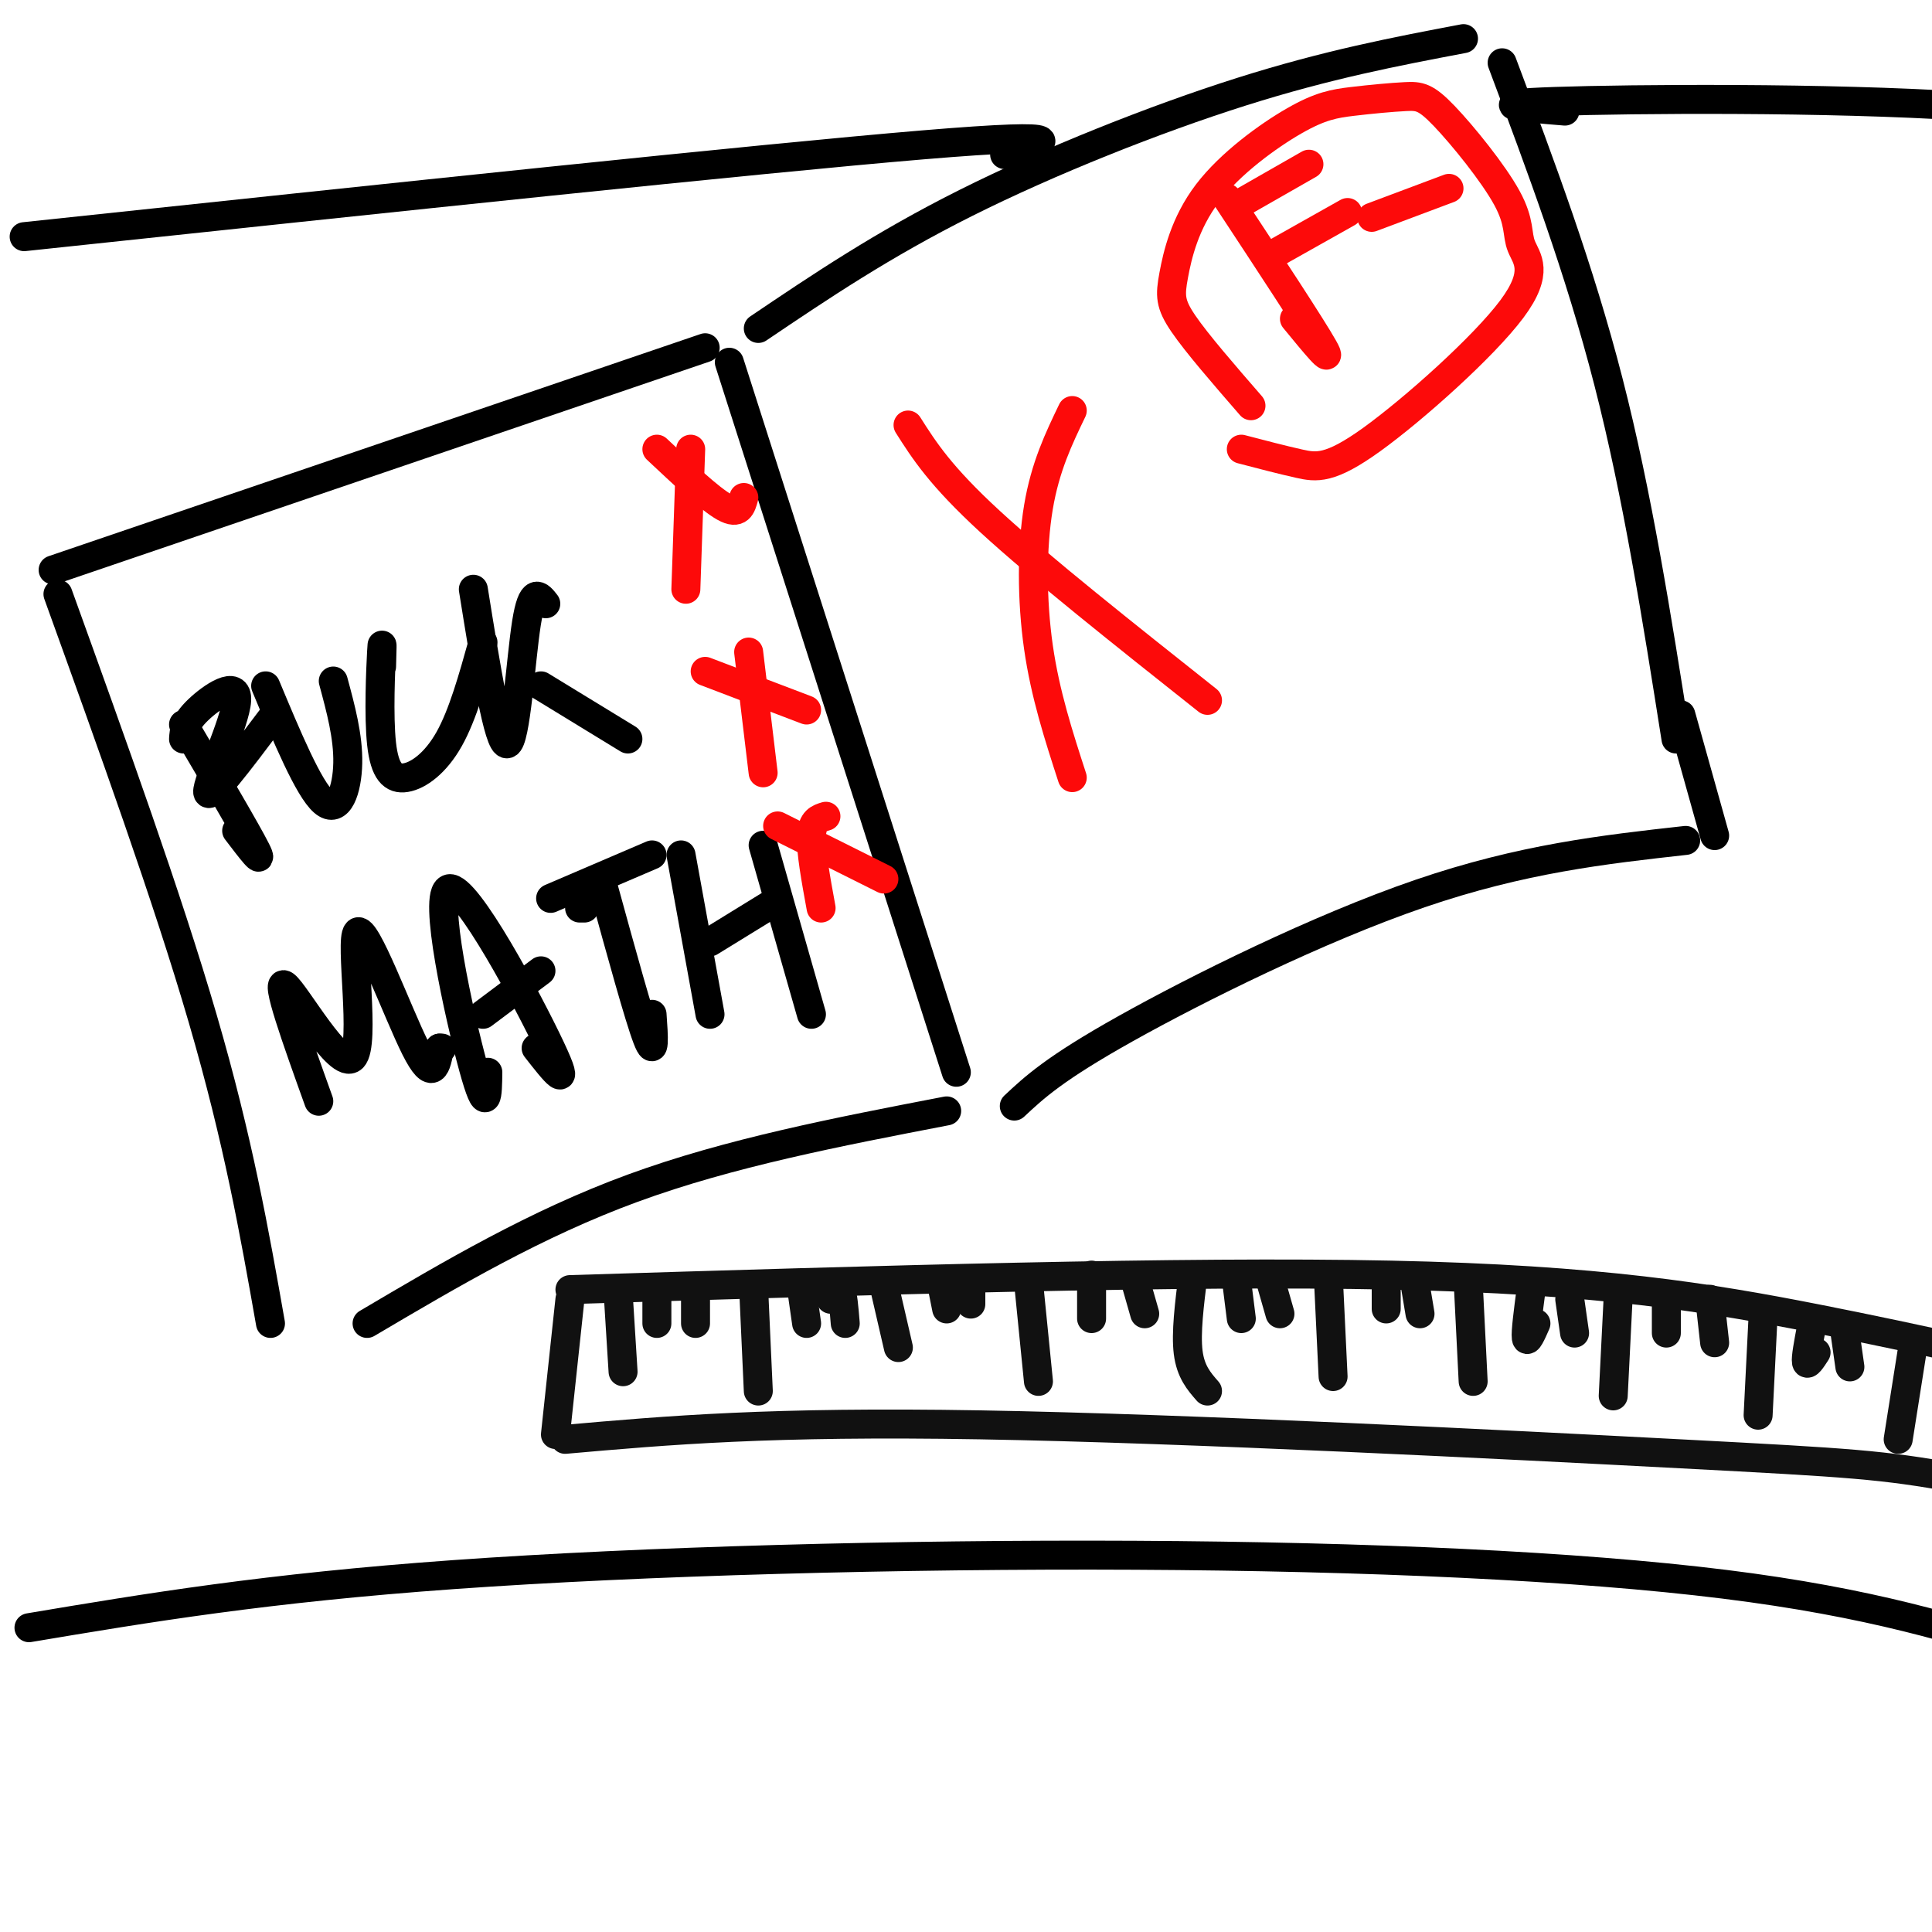 <svg viewBox='0 0 400 400' version='1.1' xmlns='http://www.w3.org/2000/svg' xmlns:xlink='http://www.w3.org/1999/xlink'><g fill='none' stroke='#000000' stroke-width='6' stroke-linecap='round' stroke-linejoin='round'><path d='M12,123c11.333,31.417 22.667,62.833 30,88c7.333,25.167 10.667,44.083 14,63'/><path d='M11,118c0.000,0.000 135.000,-46.000 135,-46'/><path d='M151,75c0.000,0.000 47.000,147.000 47,147'/><path d='M76,274c17.500,-10.333 35.000,-20.667 55,-28c20.000,-7.333 42.500,-11.667 65,-16'/><path d='M157,68c12.844,-8.667 25.689,-17.333 43,-26c17.311,-8.667 39.089,-17.333 57,-23c17.911,-5.667 31.956,-8.333 46,-11'/><path d='M311,13c8.000,21.333 16.000,42.667 22,66c6.000,23.333 10.000,48.667 14,74'/><path d='M210,229c4.156,-3.889 8.311,-7.778 23,-16c14.689,-8.222 39.911,-20.778 61,-28c21.089,-7.222 38.044,-9.111 55,-11'/><path d='M348,148c0.000,0.000 7.000,25.000 7,25'/><path d='M5,49c76.083,-8.083 152.167,-16.167 186,-19c33.833,-2.833 25.417,-0.417 17,2'/><path d='M324,23c-8.889,-0.733 -17.778,-1.467 -2,-2c15.778,-0.533 56.222,-0.867 85,1c28.778,1.867 45.889,5.933 63,10'/><path d='M6,337c24.482,-4.107 48.964,-8.214 88,-11c39.036,-2.786 92.625,-4.250 141,-4c48.375,0.250 91.536,2.214 122,6c30.464,3.786 48.232,9.393 66,15'/><path d='M38,150c6.583,11.167 13.167,22.333 15,26c1.833,3.667 -1.083,-0.167 -4,-4'/><path d='M38,153c0.107,-1.655 0.214,-3.310 3,-6c2.786,-2.690 8.250,-6.417 8,-2c-0.250,4.417 -6.214,16.976 -6,19c0.214,2.024 6.607,-6.488 13,-15'/><path d='M55,142c4.444,10.644 8.889,21.289 12,24c3.111,2.711 4.889,-2.511 5,-8c0.111,-5.489 -1.444,-11.244 -3,-17'/><path d='M79,138c0.091,-3.175 0.182,-6.351 0,-3c-0.182,3.351 -0.636,13.228 0,19c0.636,5.772 2.364,7.439 5,7c2.636,-0.439 6.182,-2.982 9,-8c2.818,-5.018 4.909,-12.509 7,-20'/><path d='M98,122c2.600,16.200 5.200,32.400 7,32c1.800,-0.400 2.800,-17.400 4,-25c1.200,-7.600 2.600,-5.800 4,-4'/><path d='M112,142c0.000,0.000 18.000,11.000 18,11'/><path d='M66,228c-4.601,-12.821 -9.203,-25.643 -7,-24c2.203,1.643 11.209,17.750 14,15c2.791,-2.750 -0.633,-24.356 1,-26c1.633,-1.644 8.324,16.673 12,24c3.676,7.327 4.338,3.663 5,0'/><path d='M91,217c0.833,0.000 0.417,0.000 0,0'/><path d='M101,222c-0.060,4.744 -0.119,9.488 -3,-1c-2.881,-10.488 -8.583,-36.208 -5,-37c3.583,-0.792 16.452,23.345 21,33c4.548,9.655 0.774,4.827 -3,0'/><path d='M100,210c0.000,0.000 12.000,-9.000 12,-9'/><path d='M121,188c0.000,0.000 -1.000,0.000 -1,0'/><path d='M114,186c0.000,0.000 21.000,-9.000 21,-9'/><path d='M125,184c3.667,13.333 7.333,26.667 9,31c1.667,4.333 1.333,-0.333 1,-5'/><path d='M141,177c0.000,0.000 6.000,33.000 6,33'/><path d='M147,195c0.000,0.000 13.000,-8.000 13,-8'/><path d='M158,175c0.000,0.000 10.000,35.000 10,35'/></g>
<g fill='none' stroke='#FD0A0A' stroke-width='6' stroke-linecap='round' stroke-linejoin='round'><path d='M136,93c5.500,5.167 11.000,10.333 14,12c3.000,1.667 3.500,-0.167 4,-2'/><path d='M143,93c0.000,0.000 -1.000,29.000 -1,29'/><path d='M146,139c0.000,0.000 21.000,8.000 21,8'/><path d='M155,135c0.000,0.000 3.000,25.000 3,25'/><path d='M161,171c0.000,0.000 22.000,11.000 22,11'/><path d='M171,169c-1.417,0.417 -2.833,0.833 -3,4c-0.167,3.167 0.917,9.083 2,15'/><path d='M188,88c3.333,5.250 6.667,10.500 17,20c10.333,9.500 27.667,23.250 45,37'/><path d='M222,85c-2.800,5.822 -5.600,11.644 -7,20c-1.400,8.356 -1.400,19.244 0,29c1.400,9.756 4.200,18.378 7,27'/><path d='M254,41c8.833,13.417 17.667,26.833 20,31c2.333,4.167 -1.833,-0.917 -6,-6'/><path d='M257,42c0.000,0.000 14.000,-8.000 14,-8'/><path d='M263,53c0.000,0.000 16.000,-9.000 16,-9'/><path d='M284,45c0.000,0.000 16.000,-6.000 16,-6'/><path d='M259,84c-5.604,-6.455 -11.208,-12.909 -14,-17c-2.792,-4.091 -2.771,-5.818 -2,-10c0.771,-4.182 2.294,-10.819 7,-17c4.706,-6.181 12.597,-11.905 18,-15c5.403,-3.095 8.318,-3.559 12,-4c3.682,-0.441 8.129,-0.859 11,-1c2.871,-0.141 4.165,-0.005 8,4c3.835,4.005 10.212,11.881 13,17c2.788,5.119 1.987,7.482 3,10c1.013,2.518 3.838,5.190 -2,13c-5.838,7.810 -20.341,20.756 -29,27c-8.659,6.244 -11.474,5.784 -15,5c-3.526,-0.784 -7.763,-1.892 -12,-3'/></g>
<g fill='none' stroke='#111111' stroke-width='6' stroke-linecap='round' stroke-linejoin='round'><path d='M115,297c0.000,0.000 3.000,-28.000 3,-28'/><path d='M118,267c63.422,-1.956 126.844,-3.911 170,-3c43.156,0.911 66.044,4.689 88,9c21.956,4.311 42.978,9.156 64,14'/><path d='M117,298c21.250,-1.875 42.500,-3.750 86,-3c43.500,0.750 109.250,4.125 145,6c35.750,1.875 41.500,2.250 57,5c15.500,2.750 40.750,7.875 66,13'/><path d='M128,268c0.000,0.000 1.000,16.000 1,16'/><path d='M136,267c0.000,0.000 0.000,7.000 0,7'/><path d='M144,268c0.000,0.000 0.000,6.000 0,6'/><path d='M156,266c0.000,0.000 1.000,22.000 1,22'/><path d='M166,267c0.000,0.000 1.000,7.000 1,7'/><path d='M172,269c0.750,-1.417 1.500,-2.833 2,-2c0.500,0.833 0.750,3.917 1,7'/><path d='M183,266c0.000,0.000 3.000,13.000 3,13'/><path d='M195,266c0.000,0.000 1.000,5.000 1,5'/><path d='M201,266c0.000,0.000 0.000,4.000 0,4'/><path d='M213,266c0.000,0.000 2.000,20.000 2,20'/><path d='M226,264c0.000,0.000 0.000,9.000 0,9'/><path d='M235,265c0.000,0.000 2.000,7.000 2,7'/><path d='M247,264c-0.750,6.000 -1.500,12.000 -1,16c0.500,4.000 2.250,6.000 4,8'/><path d='M256,265c0.000,0.000 1.000,8.000 1,8'/><path d='M263,265c0.000,0.000 2.000,7.000 2,7'/><path d='M275,264c0.000,0.000 1.000,21.000 1,21'/><path d='M287,265c0.000,0.000 0.000,6.000 0,6'/><path d='M293,266c0.000,0.000 1.000,6.000 1,6'/><path d='M304,266c0.000,0.000 1.000,20.000 1,20'/><path d='M317,267c-0.583,4.417 -1.167,8.833 -1,10c0.167,1.167 1.083,-0.917 2,-3'/><path d='M325,269c0.000,0.000 1.000,7.000 1,7'/><path d='M335,269c0.000,0.000 -1.000,20.000 -1,20'/><path d='M345,269c0.000,0.000 0.000,7.000 0,7'/><path d='M354,269c0.000,0.000 1.000,9.000 1,9'/><path d='M365,273c0.000,0.000 -1.000,20.000 -1,20'/><path d='M375,275c-0.583,3.083 -1.167,6.167 -1,7c0.167,0.833 1.083,-0.583 2,-2'/><path d='M382,276c0.000,0.000 1.000,7.000 1,7'/><path d='M396,279c0.000,0.000 -3.000,19.000 -3,19'/></g>
</svg>